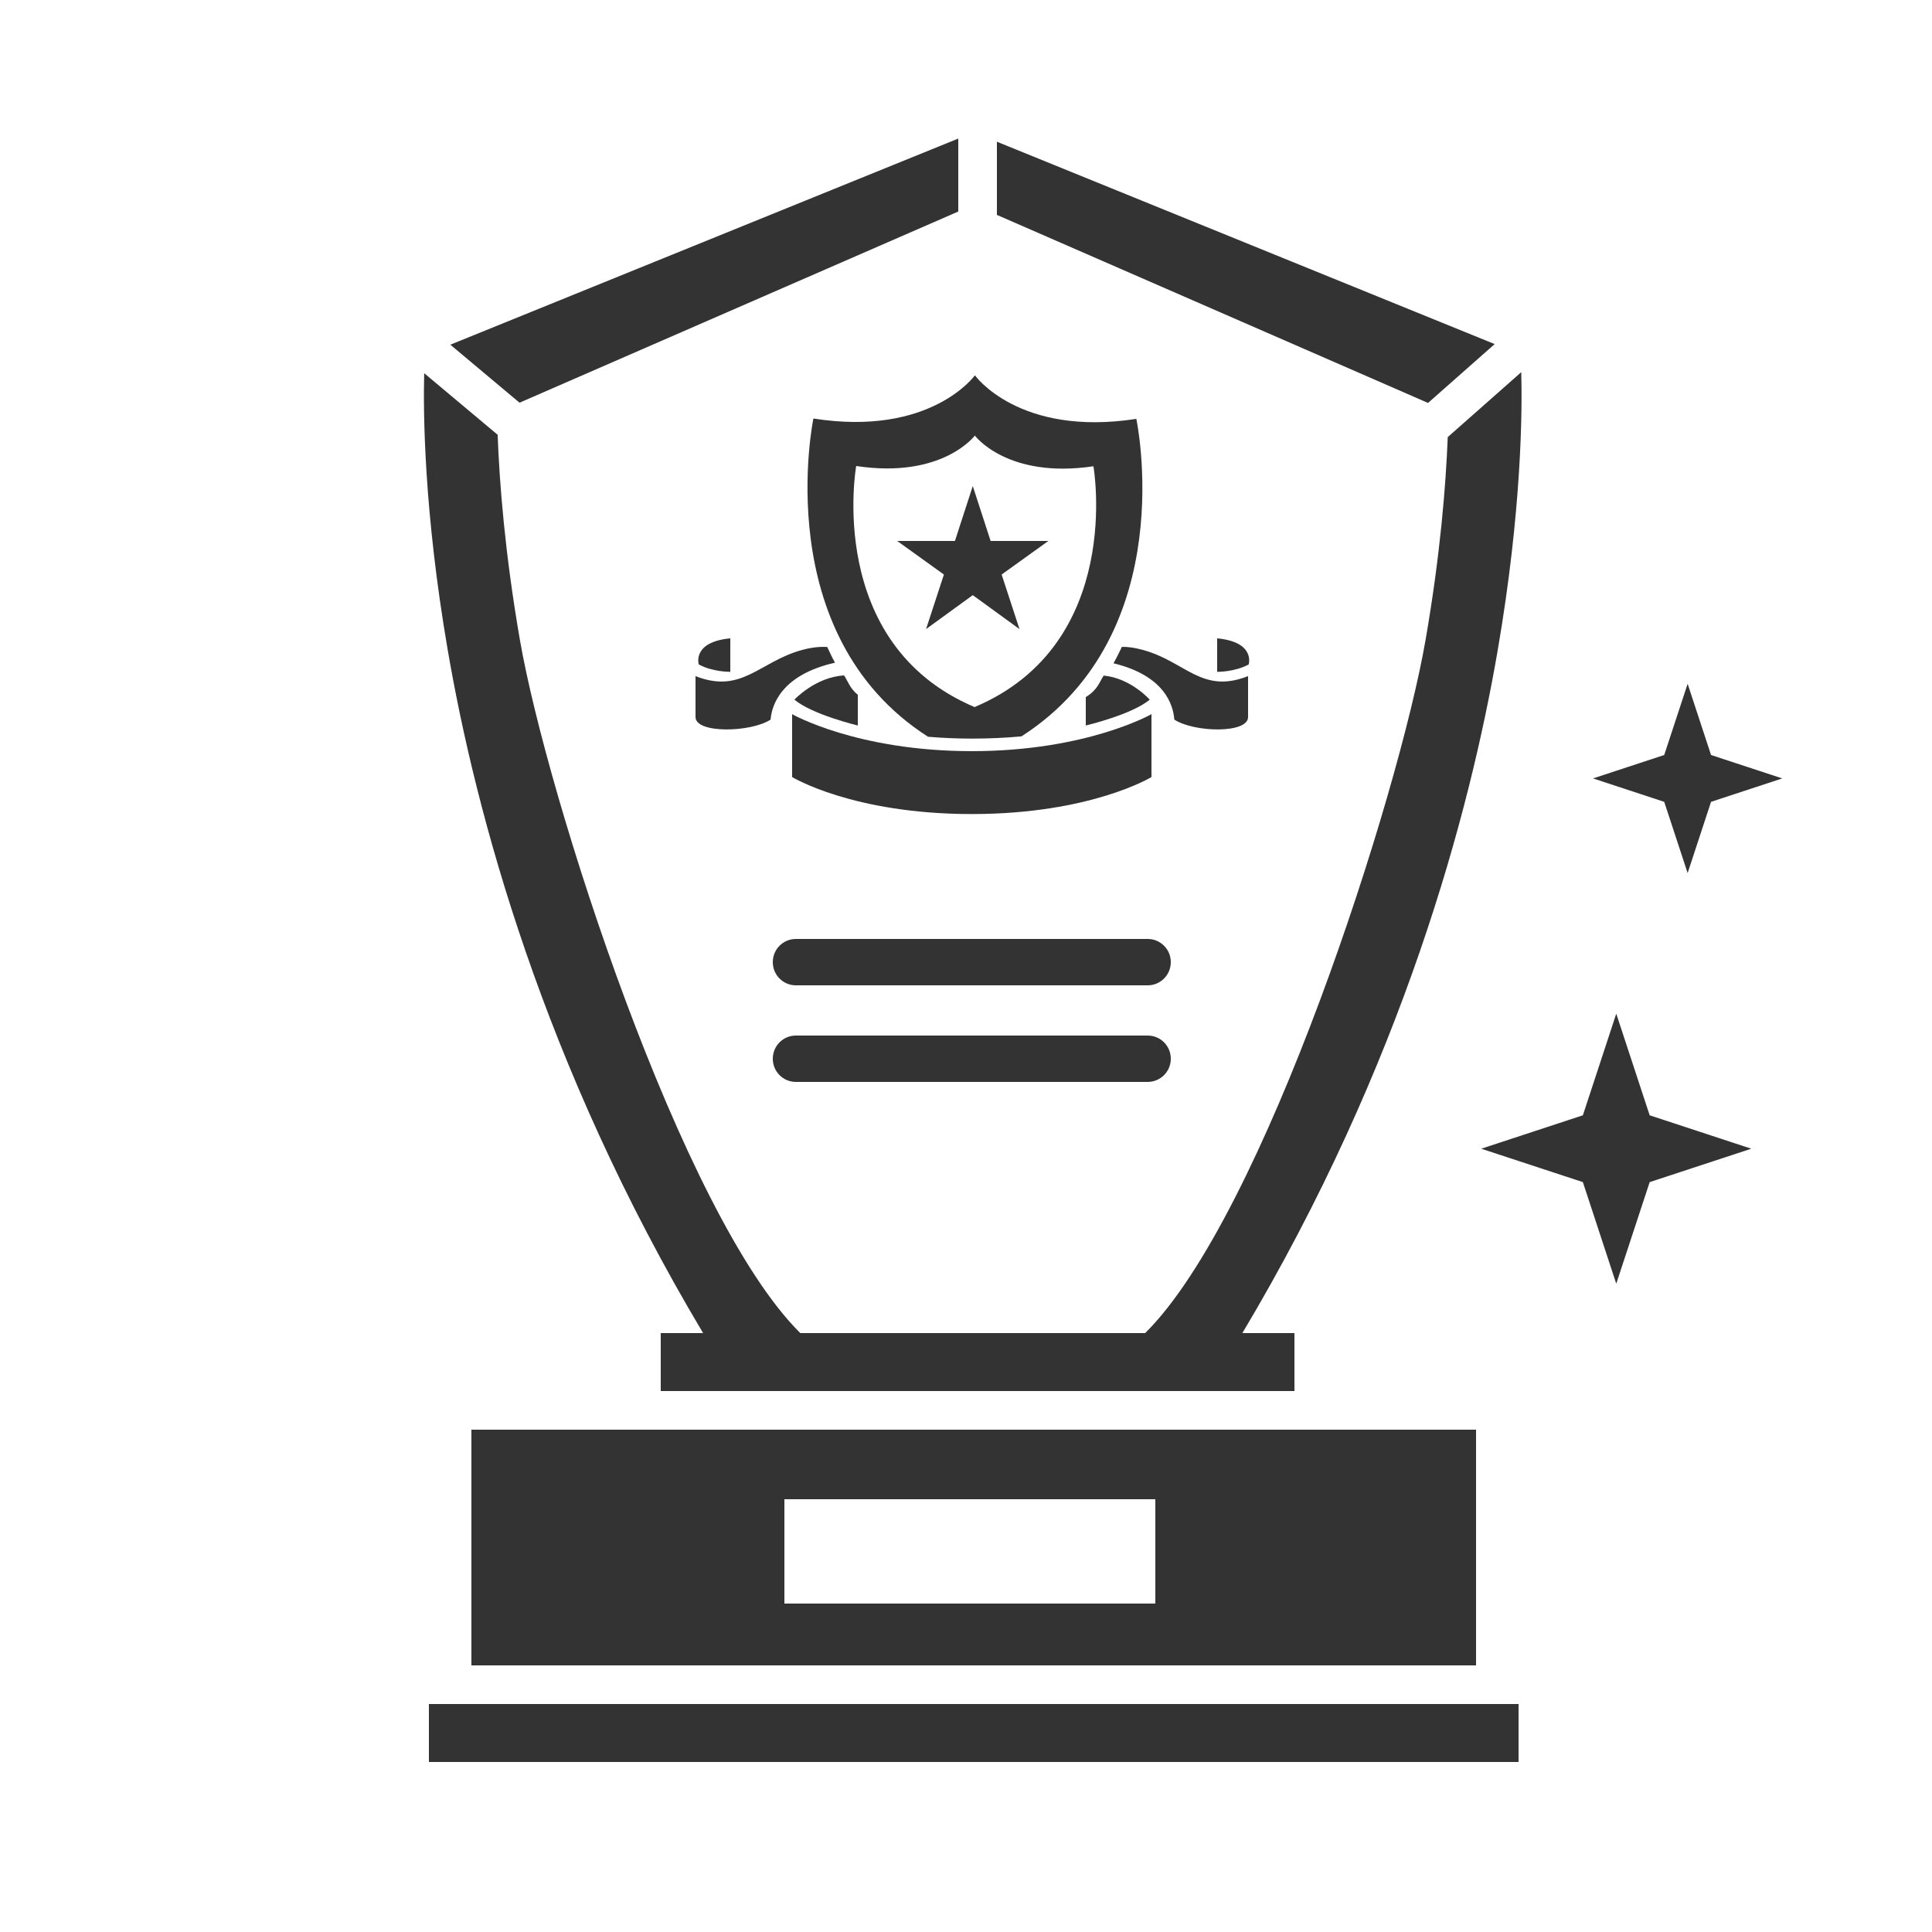 <svg id="Layer_1" enable-background="new 0 0 500 500" height="500" viewBox="0 0 500 500" width="500" xmlns="http://www.w3.org/2000/svg"><g fill="#333"><path d="m122 431h260v-61h-260zm81-43h96v27h-96z"/><path d="m111 441h282v15h-282z"/><path d="m386.82 89.049-128.82-52.372v18.94l111.575 48.664z"/><path d="m248 54.743v-18.883l-131.455 53.347 17.908 15.01z"/><path d="m181.963 345h-10.963v15h164v-15h-13.476c41.548-69.623 58.882-134.754 66.098-176.812 6.224-36.271 6.35-61.977 6.078-71.874l-19.026 16.806c-.492 12.569-1.932 30.523-5.75 52.555-6.942 40.062-41.768 148.882-72.558 179.326h-89.246c-30.79-30.444-65.616-139.265-72.558-179.326-3.878-22.383-5.304-40.562-5.773-53.156l-19.009-15.935c-.263 10.086-.084 35.651 6.084 71.604 7.217 42.058 24.551 107.189 66.099 176.812z"/><path d="m189 173.869v-8.667c-10 .957-8.156 6.758-8.156 6.758 3.657 1.983 8.156 1.909 8.156 1.909z"/><path d="m315 165.202v8.667s4.499.075 8.156-1.909c0-.001 1.844-5.802-8.156-6.758z"/><path d="m285.628 174.842c-1.205 1.887-1.628 3.742-4.628 5.555v7.364s11.97-2.831 16.545-6.696c0-.001-4.907-5.564-11.917-6.223z"/><path d="m218.455 174.802c-7.427.405-12.861 6.263-12.861 6.263 4.575 3.866 16.406 6.696 16.406 6.696v-7.949c-2-1.64-2.473-3.312-3.545-5.01z"/><path d="m210.51 108.312s-11.722 55.888 29.669 82.364c3.594.3 7.427.473 11.497.473 4.518 0 8.745-.214 12.676-.576 41.602-26.705 29.727-82.17 29.727-82.17-30.393 4.714-41.773-11.27-41.773-11.27s-11.413 15.959-41.796 11.179zm41.778 4.415s8.362 11.265 30.691 7.942c0 0 8.113 45.939-30.765 62.323-38.845-16.467-30.633-62.389-30.633-62.389 22.324 3.371 30.707-7.876 30.707-7.876z"/><path d="m323 185.568c0-4.374 0-7.197 0-10.588-12 4.718-16.101-3.737-27.212-6.775-2.166-.591-3.888-.824-5.443-.796-.689 1.425-1.375 2.843-2.172 4.248 13.336 3.228 15.462 10.893 15.744 14.579 5.182 3.355 19.083 3.646 19.083-.668z"/><path d="m180 185.568c0 4.313 14.247 4.023 19.428.668.289-3.745 2.772-11.596 16.666-14.73-.751-1.345-1.352-2.702-2.005-4.067-1.685-.124-4.011.083-6.512.767-11.111 3.038-15.577 11.493-27.577 6.774z"/><path d="m205 184.819v16.279s15.648 9.577 46.5 9.577c30.851 0 46.5-9.577 46.5-9.577v-16.279s-16.717 9.577-46.5 9.577-46.5-9.577-46.5-9.577z"/><path d="m239.664 162.803 12.089-8.78 12.089 8.789-4.618-14.126 12.089-8.686h-14.943l-4.617-14.212-4.618 14.212h-14.943l12.089 8.689z"/><path d="m303 248.978c0-3.302-2.676-5.978-5.977-5.978h-91.046c-3.301 0-5.977 2.676-5.977 5.978v.045c0 3.302 2.676 5.978 5.977 5.978h91.046c3.301 0 5.977-2.676 5.977-5.978z"/><path d="m205.977 280h91.046c3.301 0 5.977-2.676 5.977-5.978v-.045c0-3.302-2.676-5.978-5.977-5.978h-91.046c-3.301 0-5.977 2.676-5.977 5.978v.045c0 3.302 2.676 5.978 5.977 5.978z"/><path d="m418.284 262.343-8.64 26.296-26.301 8.646 26.301 8.644 8.64 26.298 8.649-26.298 26.296-8.644-26.296-8.646z"/><path d="m436.758 225.942 6.058-18.428 18.428-6.059-18.428-6.059-6.058-18.427-6.058 18.427-18.429 6.059 18.429 6.059z"/></g></svg>
